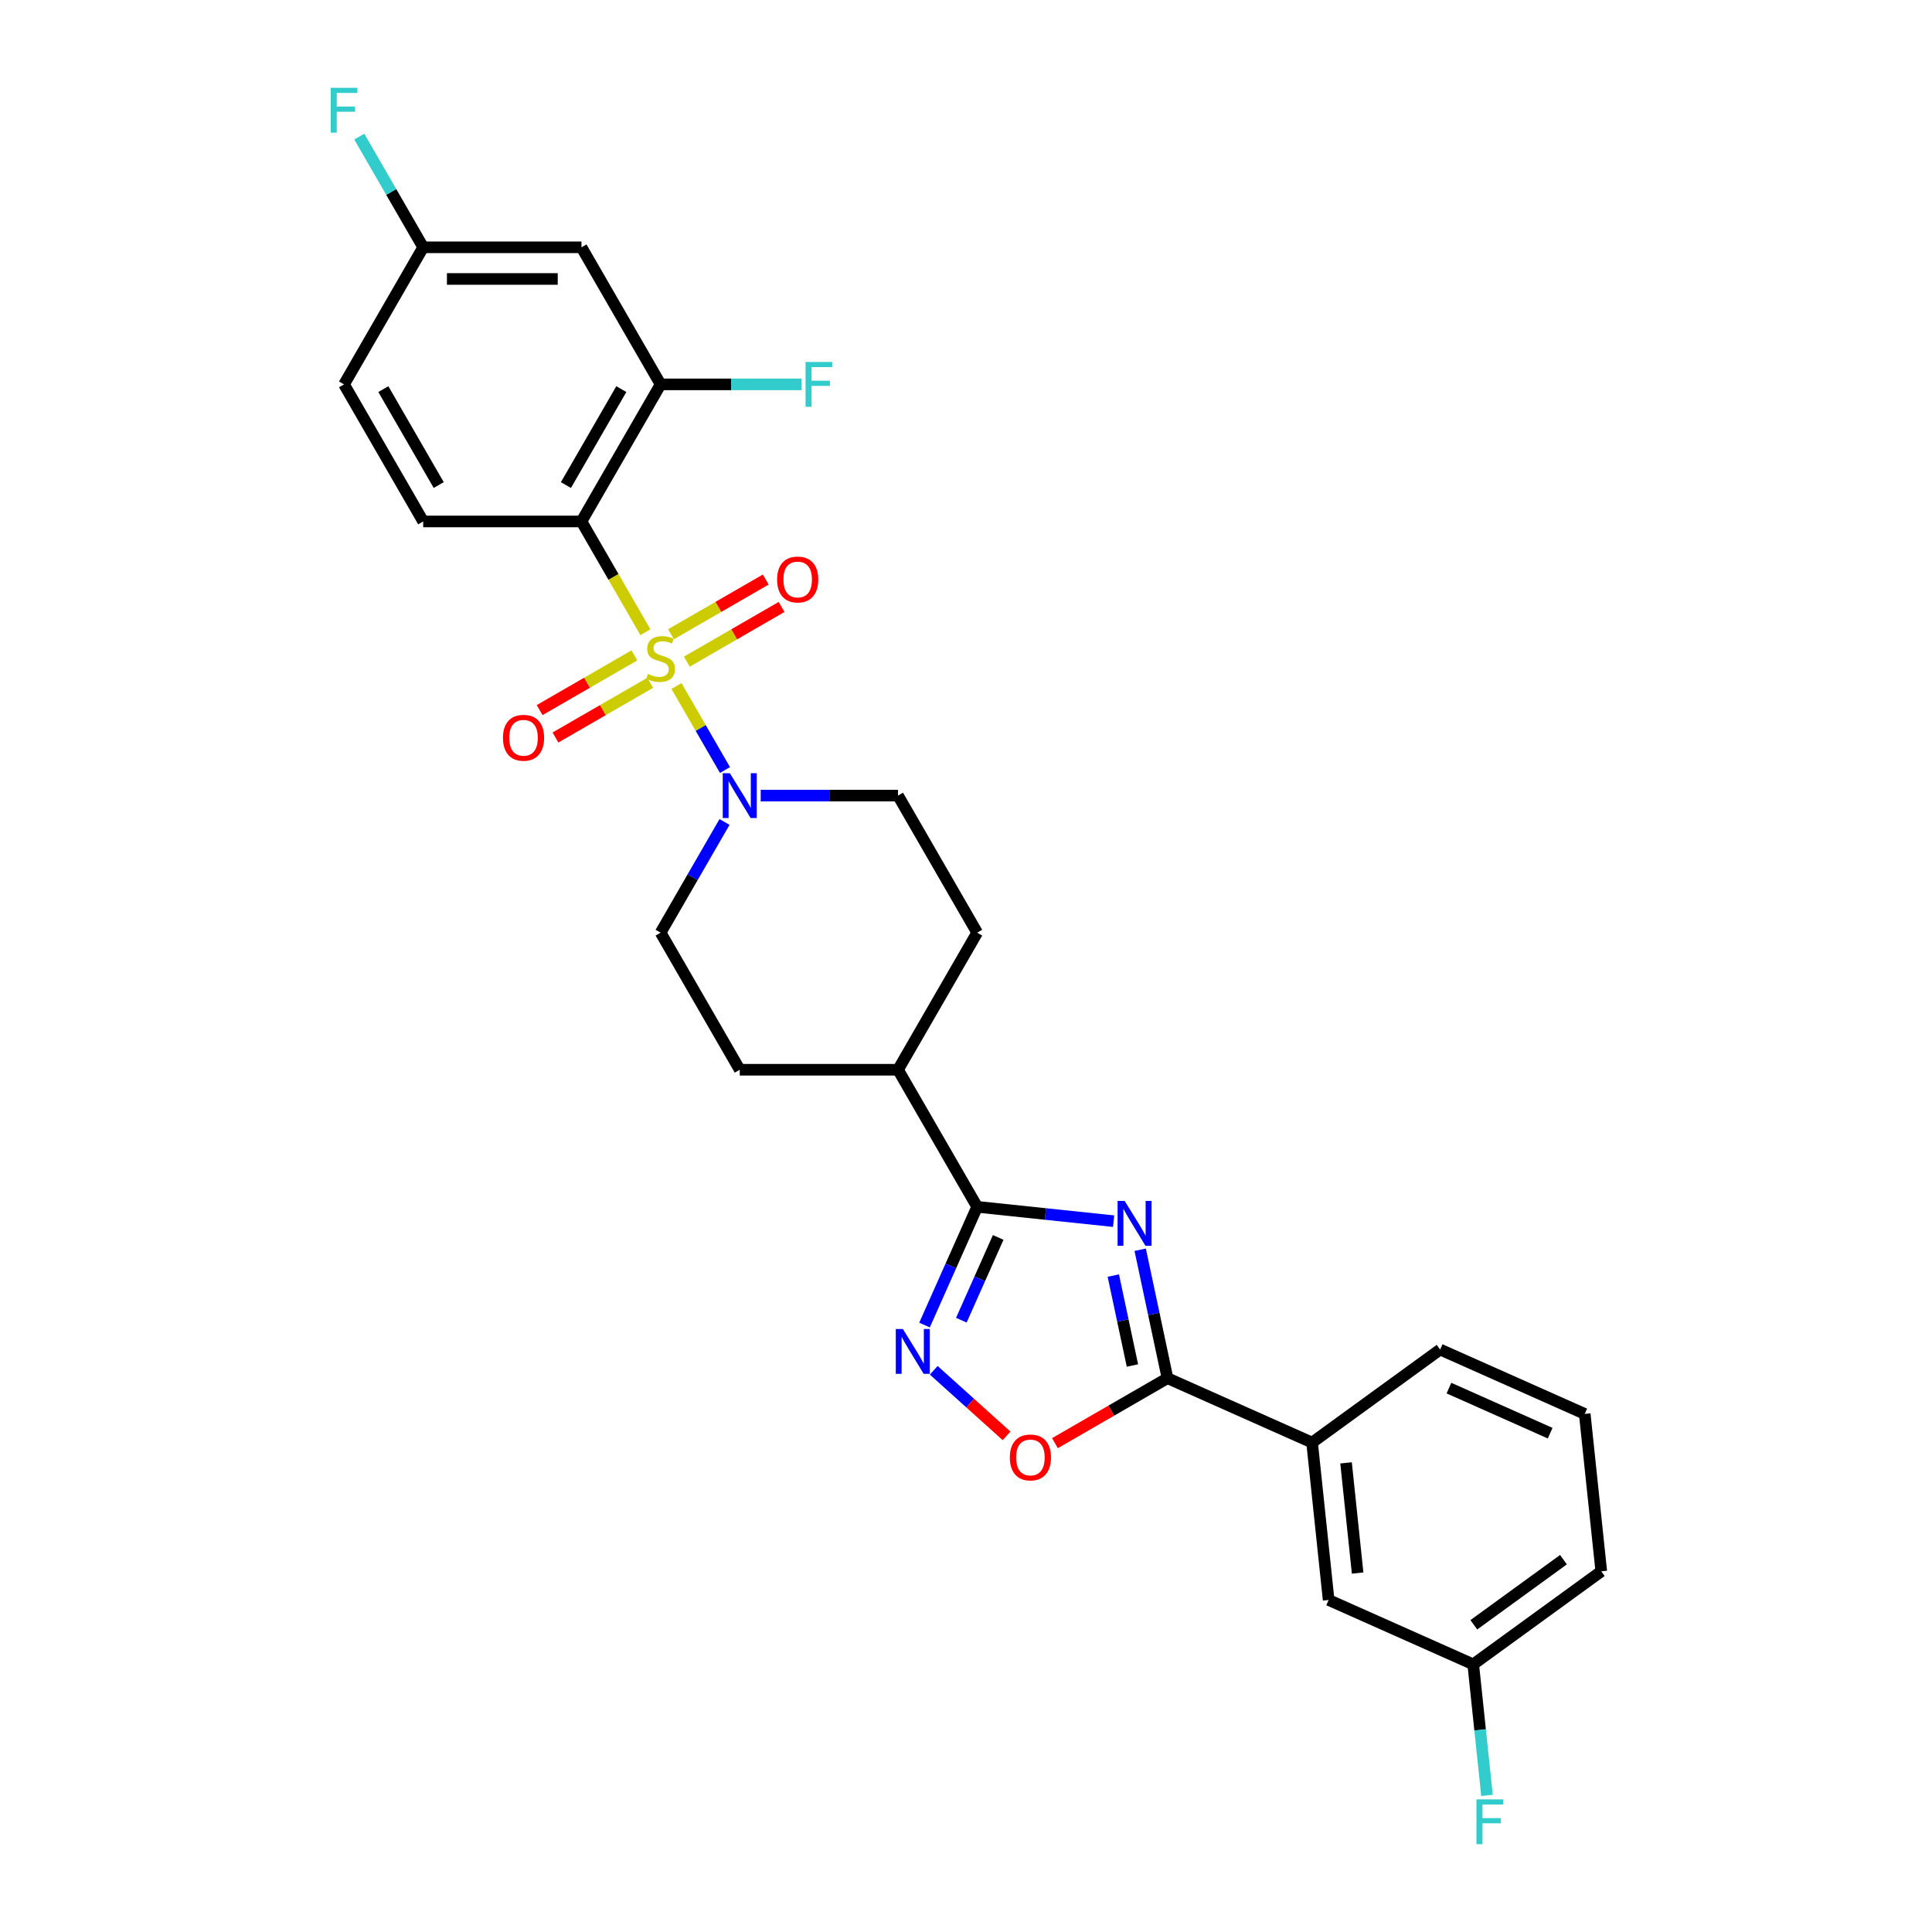 <?xml version='1.0' encoding='iso-8859-1'?>
<svg version='1.1' baseProfile='full'
              xmlns='http://www.w3.org/2000/svg'
                      xmlns:rdkit='http://www.rdkit.org/xml'
                      xmlns:xlink='http://www.w3.org/1999/xlink'
                  xml:space='preserve'
width='1000px' height='1000px' viewBox='0 0 1000 1000'>
<!-- END OF HEADER -->
<rect style='opacity:1.0;fill:#FFFFFF;stroke:none' width='1000' height='1000' x='0' y='0'> </rect>
<path class='bond-1' d='M 334.069,327.236 L 317.519,298.57' style='fill:none;fill-rule:evenodd;stroke:#CCCC00;stroke-width:6px;stroke-linecap:butt;stroke-linejoin:miter;stroke-opacity:1' />
<path class='bond-1' d='M 317.519,298.57 L 300.968,269.903' style='fill:none;fill-rule:evenodd;stroke:#000000;stroke-width:6px;stroke-linecap:butt;stroke-linejoin:miter;stroke-opacity:1' />
<path class='bond-5' d='M 350.151,355.091 L 362.701,376.827' style='fill:none;fill-rule:evenodd;stroke:#CCCC00;stroke-width:6px;stroke-linecap:butt;stroke-linejoin:miter;stroke-opacity:1' />
<path class='bond-5' d='M 362.701,376.827 L 375.25,398.564' style='fill:none;fill-rule:evenodd;stroke:#0000FF;stroke-width:6px;stroke-linecap:butt;stroke-linejoin:miter;stroke-opacity:1' />
<path class='bond-8' d='M 328.347,339.235 L 303.829,353.391' style='fill:none;fill-rule:evenodd;stroke:#CCCC00;stroke-width:6px;stroke-linecap:butt;stroke-linejoin:miter;stroke-opacity:1' />
<path class='bond-8' d='M 303.829,353.391 L 279.31,367.547' style='fill:none;fill-rule:evenodd;stroke:#FF0000;stroke-width:6px;stroke-linecap:butt;stroke-linejoin:miter;stroke-opacity:1' />
<path class='bond-8' d='M 336.54,353.425 L 312.021,367.581' style='fill:none;fill-rule:evenodd;stroke:#CCCC00;stroke-width:6px;stroke-linecap:butt;stroke-linejoin:miter;stroke-opacity:1' />
<path class='bond-8' d='M 312.021,367.581 L 287.502,381.737' style='fill:none;fill-rule:evenodd;stroke:#FF0000;stroke-width:6px;stroke-linecap:butt;stroke-linejoin:miter;stroke-opacity:1' />
<path class='bond-9' d='M 355.514,342.47 L 380.033,328.314' style='fill:none;fill-rule:evenodd;stroke:#CCCC00;stroke-width:6px;stroke-linecap:butt;stroke-linejoin:miter;stroke-opacity:1' />
<path class='bond-9' d='M 380.033,328.314 L 404.552,314.158' style='fill:none;fill-rule:evenodd;stroke:#FF0000;stroke-width:6px;stroke-linecap:butt;stroke-linejoin:miter;stroke-opacity:1' />
<path class='bond-9' d='M 347.321,328.28 L 371.84,314.124' style='fill:none;fill-rule:evenodd;stroke:#CCCC00;stroke-width:6px;stroke-linecap:butt;stroke-linejoin:miter;stroke-opacity:1' />
<path class='bond-9' d='M 371.84,314.124 L 396.359,299.968' style='fill:none;fill-rule:evenodd;stroke:#FF0000;stroke-width:6px;stroke-linecap:butt;stroke-linejoin:miter;stroke-opacity:1' />
<path class='bond-0' d='M 576.411,632.073 L 541.096,628.361' style='fill:none;fill-rule:evenodd;stroke:#0000FF;stroke-width:6px;stroke-linecap:butt;stroke-linejoin:miter;stroke-opacity:1' />
<path class='bond-0' d='M 541.096,628.361 L 505.781,624.65' style='fill:none;fill-rule:evenodd;stroke:#000000;stroke-width:6px;stroke-linecap:butt;stroke-linejoin:miter;stroke-opacity:1' />
<path class='bond-3' d='M 590.159,646.862 L 597.225,680.105' style='fill:none;fill-rule:evenodd;stroke:#0000FF;stroke-width:6px;stroke-linecap:butt;stroke-linejoin:miter;stroke-opacity:1' />
<path class='bond-3' d='M 597.225,680.105 L 604.291,713.348' style='fill:none;fill-rule:evenodd;stroke:#000000;stroke-width:6px;stroke-linecap:butt;stroke-linejoin:miter;stroke-opacity:1' />
<path class='bond-3' d='M 576.251,660.241 L 581.198,683.512' style='fill:none;fill-rule:evenodd;stroke:#0000FF;stroke-width:6px;stroke-linecap:butt;stroke-linejoin:miter;stroke-opacity:1' />
<path class='bond-3' d='M 581.198,683.512 L 586.144,706.782' style='fill:none;fill-rule:evenodd;stroke:#000000;stroke-width:6px;stroke-linecap:butt;stroke-linejoin:miter;stroke-opacity:1' />
<path class='bond-7' d='M 300.968,269.903 L 341.931,198.954' style='fill:none;fill-rule:evenodd;stroke:#000000;stroke-width:6px;stroke-linecap:butt;stroke-linejoin:miter;stroke-opacity:1' />
<path class='bond-7' d='M 292.923,251.068 L 321.596,201.404' style='fill:none;fill-rule:evenodd;stroke:#000000;stroke-width:6px;stroke-linecap:butt;stroke-linejoin:miter;stroke-opacity:1' />
<path class='bond-10' d='M 300.968,269.903 L 219.043,269.903' style='fill:none;fill-rule:evenodd;stroke:#000000;stroke-width:6px;stroke-linecap:butt;stroke-linejoin:miter;stroke-opacity:1' />
<path class='bond-2' d='M 505.781,624.65 L 464.818,553.7' style='fill:none;fill-rule:evenodd;stroke:#000000;stroke-width:6px;stroke-linecap:butt;stroke-linejoin:miter;stroke-opacity:1' />
<path class='bond-4' d='M 505.781,624.65 L 492.158,655.246' style='fill:none;fill-rule:evenodd;stroke:#000000;stroke-width:6px;stroke-linecap:butt;stroke-linejoin:miter;stroke-opacity:1' />
<path class='bond-4' d='M 492.158,655.246 L 478.536,685.843' style='fill:none;fill-rule:evenodd;stroke:#0000FF;stroke-width:6px;stroke-linecap:butt;stroke-linejoin:miter;stroke-opacity:1' />
<path class='bond-4' d='M 516.663,640.493 L 507.127,661.911' style='fill:none;fill-rule:evenodd;stroke:#000000;stroke-width:6px;stroke-linecap:butt;stroke-linejoin:miter;stroke-opacity:1' />
<path class='bond-4' d='M 507.127,661.911 L 497.591,683.329' style='fill:none;fill-rule:evenodd;stroke:#0000FF;stroke-width:6px;stroke-linecap:butt;stroke-linejoin:miter;stroke-opacity:1' />
<path class='bond-11' d='M 604.291,713.348 L 679.133,746.67' style='fill:none;fill-rule:evenodd;stroke:#000000;stroke-width:6px;stroke-linecap:butt;stroke-linejoin:miter;stroke-opacity:1' />
<path class='bond-30' d='M 604.291,713.348 L 575.165,730.164' style='fill:none;fill-rule:evenodd;stroke:#000000;stroke-width:6px;stroke-linecap:butt;stroke-linejoin:miter;stroke-opacity:1' />
<path class='bond-30' d='M 575.165,730.164 L 546.04,746.979' style='fill:none;fill-rule:evenodd;stroke:#FF0000;stroke-width:6px;stroke-linecap:butt;stroke-linejoin:miter;stroke-opacity:1' />
<path class='bond-6' d='M 483.306,709.259 L 502.157,726.232' style='fill:none;fill-rule:evenodd;stroke:#0000FF;stroke-width:6px;stroke-linecap:butt;stroke-linejoin:miter;stroke-opacity:1' />
<path class='bond-6' d='M 502.157,726.232 L 521.008,743.206' style='fill:none;fill-rule:evenodd;stroke:#FF0000;stroke-width:6px;stroke-linecap:butt;stroke-linejoin:miter;stroke-opacity:1' />
<path class='bond-14' d='M 375.013,425.45 L 358.472,454.101' style='fill:none;fill-rule:evenodd;stroke:#0000FF;stroke-width:6px;stroke-linecap:butt;stroke-linejoin:miter;stroke-opacity:1' />
<path class='bond-14' d='M 358.472,454.101 L 341.931,482.751' style='fill:none;fill-rule:evenodd;stroke:#000000;stroke-width:6px;stroke-linecap:butt;stroke-linejoin:miter;stroke-opacity:1' />
<path class='bond-15' d='M 393.74,411.802 L 429.279,411.802' style='fill:none;fill-rule:evenodd;stroke:#0000FF;stroke-width:6px;stroke-linecap:butt;stroke-linejoin:miter;stroke-opacity:1' />
<path class='bond-15' d='M 429.279,411.802 L 464.818,411.802' style='fill:none;fill-rule:evenodd;stroke:#000000;stroke-width:6px;stroke-linecap:butt;stroke-linejoin:miter;stroke-opacity:1' />
<path class='bond-12' d='M 341.931,198.954 L 300.968,128.004' style='fill:none;fill-rule:evenodd;stroke:#000000;stroke-width:6px;stroke-linecap:butt;stroke-linejoin:miter;stroke-opacity:1' />
<path class='bond-20' d='M 341.931,198.954 L 378.42,198.954' style='fill:none;fill-rule:evenodd;stroke:#000000;stroke-width:6px;stroke-linecap:butt;stroke-linejoin:miter;stroke-opacity:1' />
<path class='bond-20' d='M 378.42,198.954 L 414.91,198.954' style='fill:none;fill-rule:evenodd;stroke:#33CCCC;stroke-width:6px;stroke-linecap:butt;stroke-linejoin:miter;stroke-opacity:1' />
<path class='bond-21' d='M 219.043,269.903 L 178.08,198.954' style='fill:none;fill-rule:evenodd;stroke:#000000;stroke-width:6px;stroke-linecap:butt;stroke-linejoin:miter;stroke-opacity:1' />
<path class='bond-21' d='M 227.088,251.068 L 198.414,201.404' style='fill:none;fill-rule:evenodd;stroke:#000000;stroke-width:6px;stroke-linecap:butt;stroke-linejoin:miter;stroke-opacity:1' />
<path class='bond-16' d='M 679.133,746.67 L 687.697,828.146' style='fill:none;fill-rule:evenodd;stroke:#000000;stroke-width:6px;stroke-linecap:butt;stroke-linejoin:miter;stroke-opacity:1' />
<path class='bond-16' d='M 696.713,757.179 L 702.707,814.212' style='fill:none;fill-rule:evenodd;stroke:#000000;stroke-width:6px;stroke-linecap:butt;stroke-linejoin:miter;stroke-opacity:1' />
<path class='bond-25' d='M 679.133,746.67 L 745.412,698.516' style='fill:none;fill-rule:evenodd;stroke:#000000;stroke-width:6px;stroke-linecap:butt;stroke-linejoin:miter;stroke-opacity:1' />
<path class='bond-29' d='M 300.968,128.004 L 219.043,128.004' style='fill:none;fill-rule:evenodd;stroke:#000000;stroke-width:6px;stroke-linecap:butt;stroke-linejoin:miter;stroke-opacity:1' />
<path class='bond-29' d='M 288.679,144.39 L 231.332,144.39' style='fill:none;fill-rule:evenodd;stroke:#000000;stroke-width:6px;stroke-linecap:butt;stroke-linejoin:miter;stroke-opacity:1' />
<path class='bond-13' d='M 464.818,553.7 L 505.781,482.751' style='fill:none;fill-rule:evenodd;stroke:#000000;stroke-width:6px;stroke-linecap:butt;stroke-linejoin:miter;stroke-opacity:1' />
<path class='bond-28' d='M 464.818,553.7 L 382.893,553.7' style='fill:none;fill-rule:evenodd;stroke:#000000;stroke-width:6px;stroke-linecap:butt;stroke-linejoin:miter;stroke-opacity:1' />
<path class='bond-17' d='M 341.931,482.751 L 382.893,553.7' style='fill:none;fill-rule:evenodd;stroke:#000000;stroke-width:6px;stroke-linecap:butt;stroke-linejoin:miter;stroke-opacity:1' />
<path class='bond-18' d='M 464.818,411.802 L 505.781,482.751' style='fill:none;fill-rule:evenodd;stroke:#000000;stroke-width:6px;stroke-linecap:butt;stroke-linejoin:miter;stroke-opacity:1' />
<path class='bond-22' d='M 687.697,828.146 L 762.539,861.468' style='fill:none;fill-rule:evenodd;stroke:#000000;stroke-width:6px;stroke-linecap:butt;stroke-linejoin:miter;stroke-opacity:1' />
<path class='bond-19' d='M 219.043,128.004 L 178.08,198.954' style='fill:none;fill-rule:evenodd;stroke:#000000;stroke-width:6px;stroke-linecap:butt;stroke-linejoin:miter;stroke-opacity:1' />
<path class='bond-23' d='M 219.043,128.004 L 202.502,99.354' style='fill:none;fill-rule:evenodd;stroke:#000000;stroke-width:6px;stroke-linecap:butt;stroke-linejoin:miter;stroke-opacity:1' />
<path class='bond-23' d='M 202.502,99.354 L 185.96,70.704' style='fill:none;fill-rule:evenodd;stroke:#33CCCC;stroke-width:6px;stroke-linecap:butt;stroke-linejoin:miter;stroke-opacity:1' />
<path class='bond-24' d='M 762.539,861.468 L 766.103,895.382' style='fill:none;fill-rule:evenodd;stroke:#000000;stroke-width:6px;stroke-linecap:butt;stroke-linejoin:miter;stroke-opacity:1' />
<path class='bond-24' d='M 766.103,895.382 L 769.668,929.296' style='fill:none;fill-rule:evenodd;stroke:#33CCCC;stroke-width:6px;stroke-linecap:butt;stroke-linejoin:miter;stroke-opacity:1' />
<path class='bond-31' d='M 762.539,861.468 L 828.818,813.314' style='fill:none;fill-rule:evenodd;stroke:#000000;stroke-width:6px;stroke-linecap:butt;stroke-linejoin:miter;stroke-opacity:1' />
<path class='bond-31' d='M 762.85,840.989 L 809.245,807.281' style='fill:none;fill-rule:evenodd;stroke:#000000;stroke-width:6px;stroke-linecap:butt;stroke-linejoin:miter;stroke-opacity:1' />
<path class='bond-26' d='M 745.412,698.516 L 820.254,731.838' style='fill:none;fill-rule:evenodd;stroke:#000000;stroke-width:6px;stroke-linecap:butt;stroke-linejoin:miter;stroke-opacity:1' />
<path class='bond-26' d='M 749.974,718.482 L 802.364,741.808' style='fill:none;fill-rule:evenodd;stroke:#000000;stroke-width:6px;stroke-linecap:butt;stroke-linejoin:miter;stroke-opacity:1' />
<path class='bond-27' d='M 820.254,731.838 L 828.818,813.314' style='fill:none;fill-rule:evenodd;stroke:#000000;stroke-width:6px;stroke-linecap:butt;stroke-linejoin:miter;stroke-opacity:1' />
<path  class='atom-0' d='M 335.377 348.816
Q 335.639 348.914, 336.72 349.373
Q 337.802 349.831, 338.981 350.126
Q 340.194 350.388, 341.374 350.388
Q 343.569 350.388, 344.847 349.34
Q 346.125 348.258, 346.125 346.391
Q 346.125 345.112, 345.47 344.326
Q 344.847 343.54, 343.864 343.114
Q 342.881 342.688, 341.242 342.196
Q 339.178 341.573, 337.933 340.983
Q 336.72 340.394, 335.835 339.148
Q 334.983 337.903, 334.983 335.806
Q 334.983 332.889, 336.95 331.087
Q 338.949 329.285, 342.881 329.285
Q 345.568 329.285, 348.616 330.563
L 347.862 333.086
Q 345.077 331.939, 342.979 331.939
Q 340.718 331.939, 339.473 332.889
Q 338.228 333.807, 338.26 335.413
Q 338.26 336.658, 338.883 337.412
Q 339.538 338.165, 340.456 338.591
Q 341.406 339.017, 342.979 339.509
Q 345.077 340.164, 346.322 340.82
Q 347.567 341.475, 348.452 342.819
Q 349.369 344.129, 349.369 346.391
Q 349.369 349.602, 347.207 351.339
Q 345.077 353.043, 341.505 353.043
Q 339.44 353.043, 337.867 352.584
Q 336.327 352.158, 334.492 351.404
L 335.377 348.816
' fill='#CCCC00'/>
<path  class='atom-1' d='M 582.129 621.613
L 589.732 633.901
Q 590.485 635.114, 591.698 637.309
Q 592.91 639.505, 592.976 639.636
L 592.976 621.613
L 596.056 621.613
L 596.056 644.814
L 592.878 644.814
L 584.718 631.378
Q 583.767 629.805, 582.752 628.003
Q 581.768 626.2, 581.474 625.643
L 581.474 644.814
L 578.459 644.814
L 578.459 621.613
L 582.129 621.613
' fill='#0000FF'/>
<path  class='atom-5' d='M 467.331 687.891
L 474.933 700.18
Q 475.687 701.393, 476.899 703.588
Q 478.112 705.784, 478.177 705.915
L 478.177 687.891
L 481.258 687.891
L 481.258 711.093
L 478.079 711.093
L 469.919 697.657
Q 468.969 696.084, 467.953 694.282
Q 466.97 692.479, 466.675 691.922
L 466.675 711.093
L 463.66 711.093
L 463.66 687.891
L 467.331 687.891
' fill='#0000FF'/>
<path  class='atom-6' d='M 377.765 400.201
L 385.367 412.49
Q 386.121 413.702, 387.334 415.898
Q 388.546 418.094, 388.612 418.225
L 388.612 400.201
L 391.692 400.201
L 391.692 423.402
L 388.513 423.402
L 380.354 409.967
Q 379.403 408.394, 378.387 406.591
Q 377.404 404.789, 377.109 404.232
L 377.109 423.402
L 374.094 423.402
L 374.094 400.201
L 377.765 400.201
' fill='#0000FF'/>
<path  class='atom-7' d='M 522.691 754.376
Q 522.691 748.805, 525.444 745.692
Q 528.196 742.579, 533.341 742.579
Q 538.486 742.579, 541.239 745.692
Q 543.992 748.805, 543.992 754.376
Q 543.992 760.013, 541.206 763.224
Q 538.421 766.403, 533.341 766.403
Q 528.229 766.403, 525.444 763.224
Q 522.691 760.045, 522.691 754.376
M 533.341 763.781
Q 536.881 763.781, 538.781 761.422
Q 540.715 759.03, 540.715 754.376
Q 540.715 749.821, 538.781 747.527
Q 536.881 745.201, 533.341 745.201
Q 529.802 745.201, 527.869 747.494
Q 525.968 749.788, 525.968 754.376
Q 525.968 759.062, 527.869 761.422
Q 529.802 763.781, 533.341 763.781
' fill='#FF0000'/>
<path  class='atom-9' d='M 260.331 381.881
Q 260.331 376.31, 263.084 373.196
Q 265.836 370.083, 270.981 370.083
Q 276.126 370.083, 278.879 373.196
Q 281.632 376.31, 281.632 381.881
Q 281.632 387.517, 278.846 390.728
Q 276.061 393.907, 270.981 393.907
Q 265.869 393.907, 263.084 390.728
Q 260.331 387.55, 260.331 381.881
M 270.981 391.286
Q 274.521 391.286, 276.421 388.926
Q 278.355 386.534, 278.355 381.881
Q 278.355 377.325, 276.421 375.032
Q 274.521 372.705, 270.981 372.705
Q 267.442 372.705, 265.509 374.999
Q 263.608 377.293, 263.608 381.881
Q 263.608 386.567, 265.509 388.926
Q 267.442 391.286, 270.981 391.286
' fill='#FF0000'/>
<path  class='atom-10' d='M 402.23 299.955
Q 402.23 294.384, 404.982 291.271
Q 407.735 288.158, 412.88 288.158
Q 418.025 288.158, 420.778 291.271
Q 423.53 294.384, 423.53 299.955
Q 423.53 305.592, 420.745 308.803
Q 417.959 311.982, 412.88 311.982
Q 407.768 311.982, 404.982 308.803
Q 402.23 305.625, 402.23 299.955
M 412.88 309.36
Q 416.419 309.36, 418.32 307.001
Q 420.253 304.609, 420.253 299.955
Q 420.253 295.4, 418.32 293.106
Q 416.419 290.78, 412.88 290.78
Q 409.341 290.78, 407.407 293.074
Q 405.507 295.368, 405.507 299.955
Q 405.507 304.641, 407.407 307.001
Q 409.341 309.36, 412.88 309.36
' fill='#FF0000'/>
<path  class='atom-21' d='M 416.958 187.353
L 430.754 187.353
L 430.754 190.008
L 420.071 190.008
L 420.071 197.053
L 429.574 197.053
L 429.574 199.74
L 420.071 199.74
L 420.071 210.554
L 416.958 210.554
L 416.958 187.353
' fill='#33CCCC'/>
<path  class='atom-24' d='M 171.182 45.455
L 184.978 45.455
L 184.978 48.109
L 174.295 48.109
L 174.295 55.154
L 183.799 55.154
L 183.799 57.842
L 174.295 57.842
L 174.295 68.656
L 171.182 68.656
L 171.182 45.455
' fill='#33CCCC'/>
<path  class='atom-25' d='M 764.204 931.344
L 778.001 931.344
L 778.001 933.999
L 767.318 933.999
L 767.318 941.044
L 776.821 941.044
L 776.821 943.731
L 767.318 943.731
L 767.318 954.545
L 764.204 954.545
L 764.204 931.344
' fill='#33CCCC'/>
</svg>
